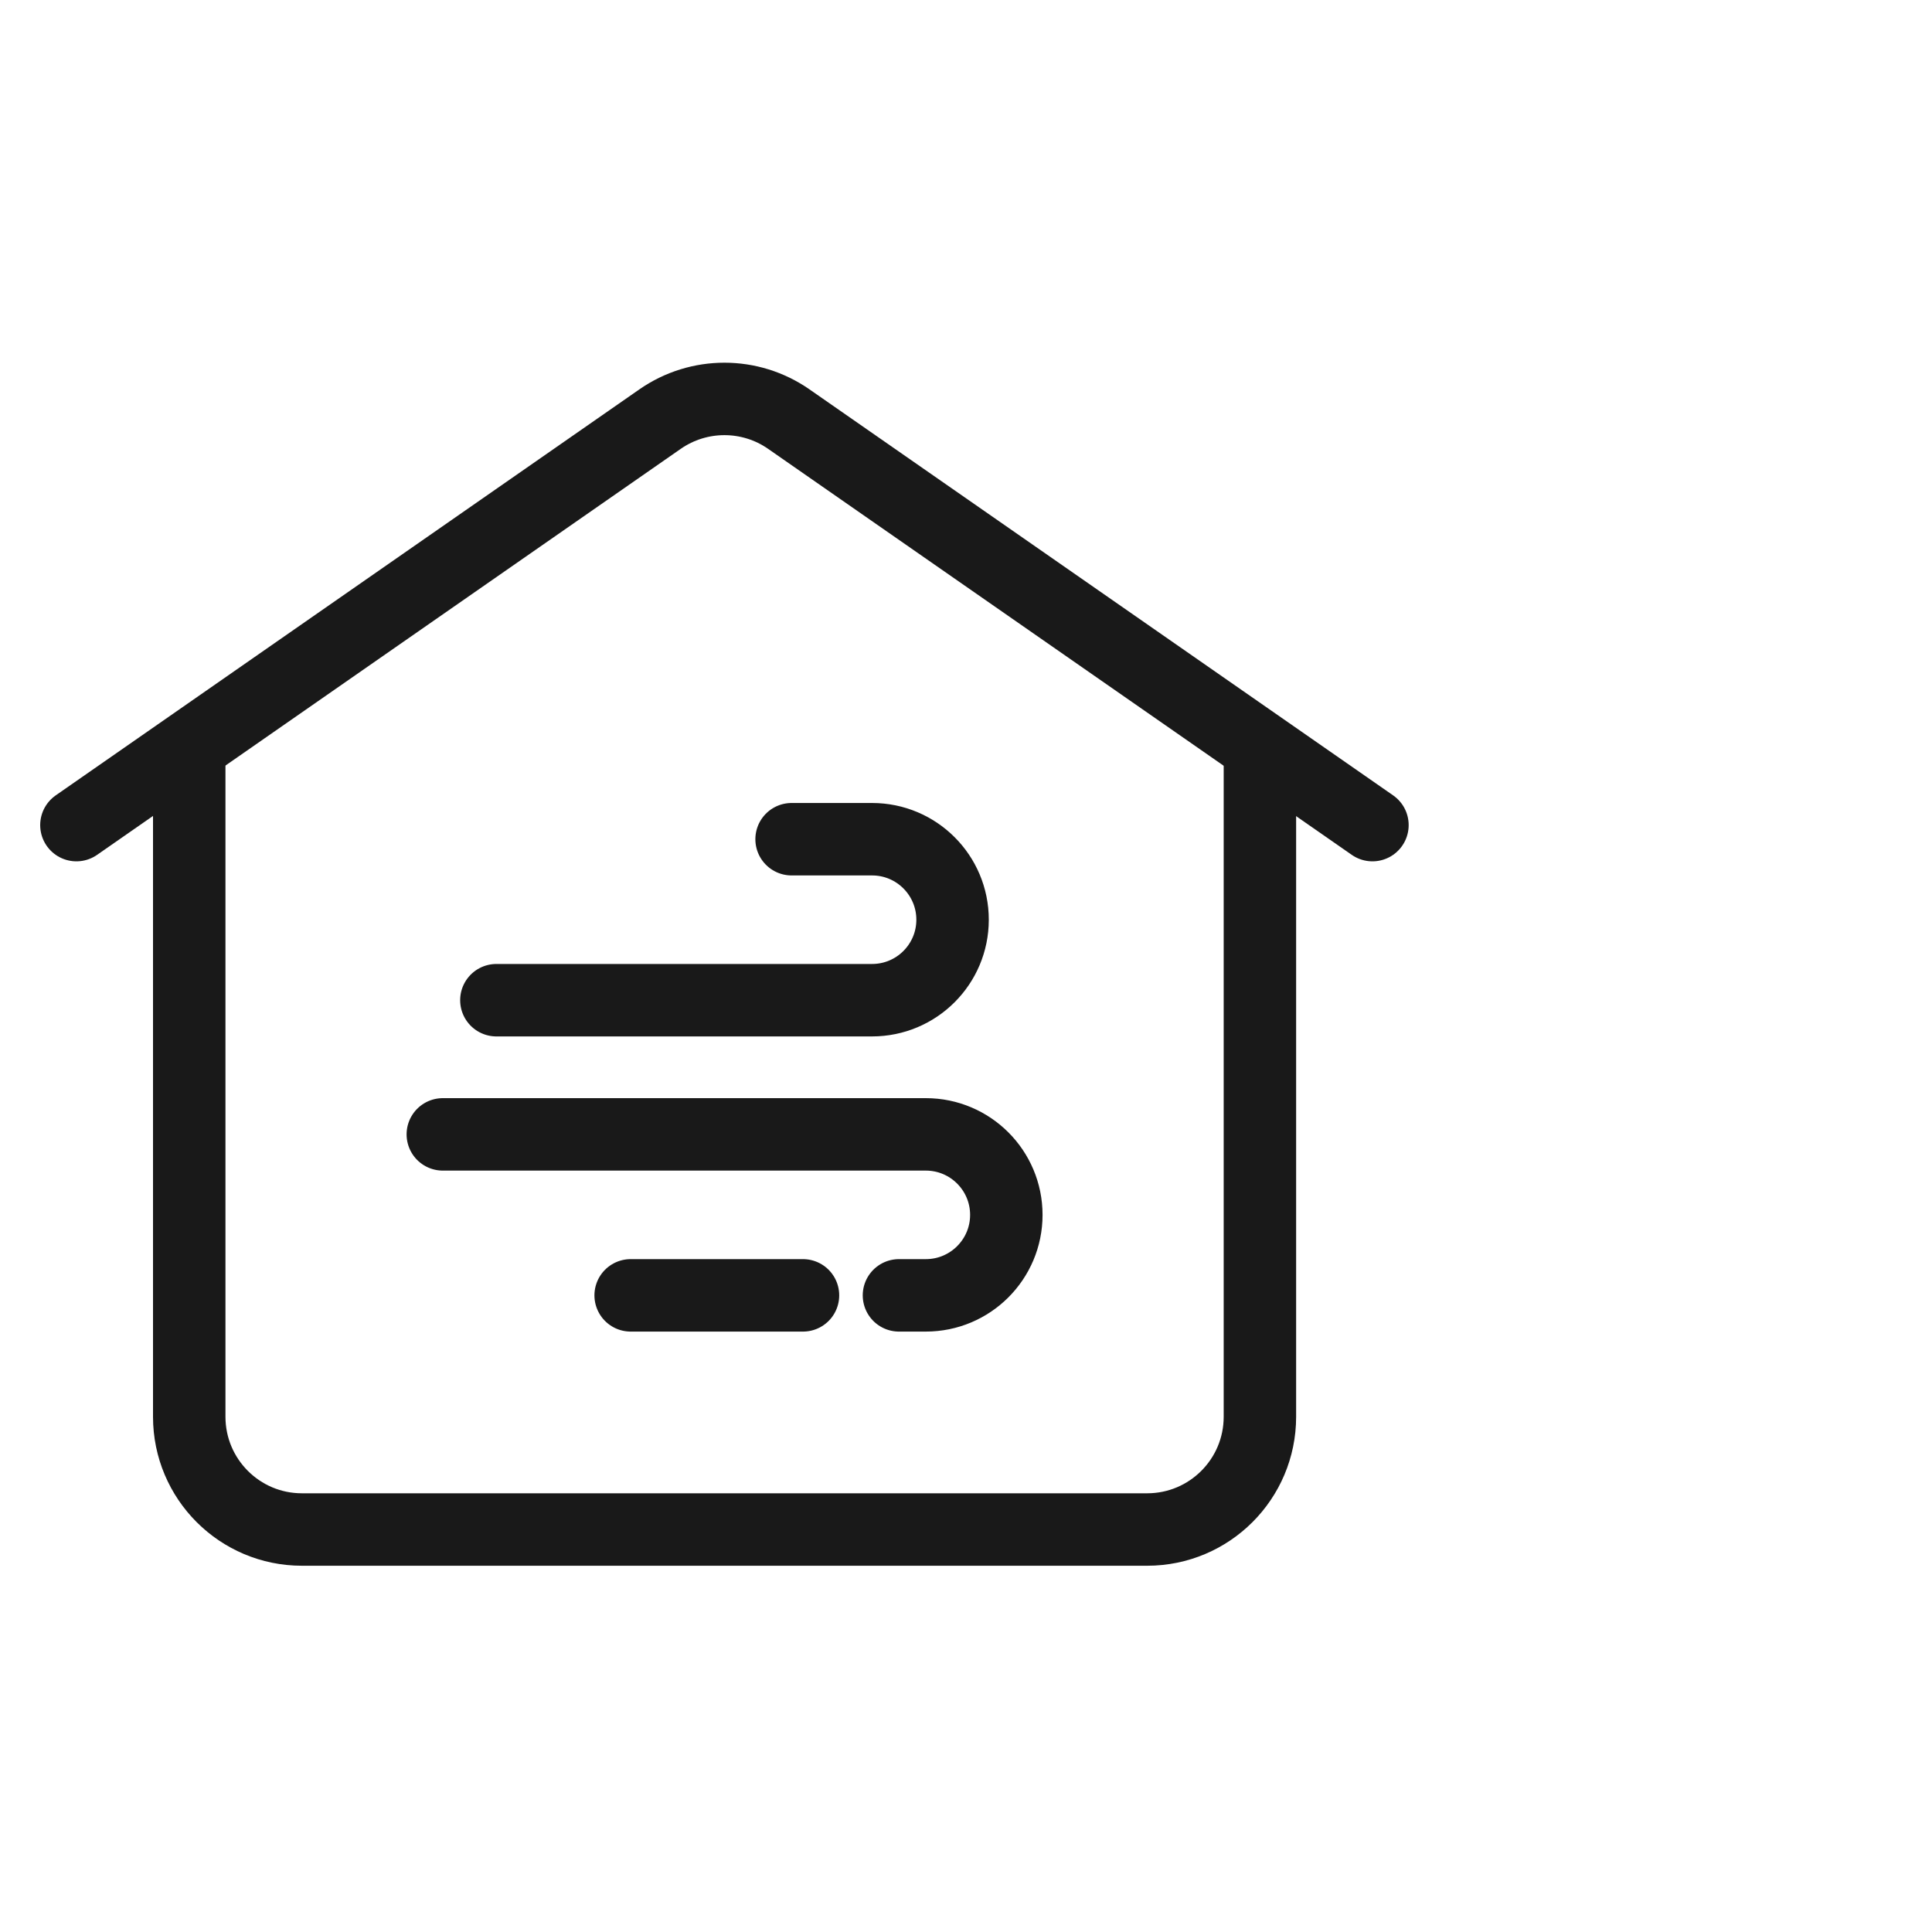 <svg viewBox="0 0 40 40" xmlns="http://www.w3.org/2000/svg" xmlns:xlink="http://www.w3.org/1999/xlink" width="40" height="40" fill="none" customFrame="#000000">
	<g id="icon_mb_1">
		<rect id="矩形 40" width="40" height="40" x="0" y="0" opacity="0" fill="rgb(196,196,196)" />
		<g id="组合 18526">
			<g id="icon_1">
				<g id="icon_9">
					<rect id="bg" width="28" height="28" x="1" y="6" opacity="0" />
					<g id="组合 18520">
						<path id="路径" d="M26.085 15.333L26.085 29.333C26.085 30.622 25.04 31.667 23.751 31.667L6.251 31.667C4.963 31.667 3.918 30.622 3.918 29.333L3.918 15.333" fill-rule="evenodd" stroke="rgb(25,25,25)" stroke-linejoin="round" stroke-width="1.5" />
						<g id="组合 18522">
							<g id="组合 18521">
								<path id="矢量 216" d="M10.277 20.708L18.055 20.708C18.976 20.708 19.722 19.962 19.722 19.042C19.722 18.121 18.976 17.375 18.055 17.375L16.389 17.375" stroke="rgb(25,25,25)" stroke-linecap="round" stroke-linejoin="round" stroke-width="1.5" />
								<path id="矢量 217" d="M9.168 23.486L19.168 23.486C20.088 23.486 20.835 24.232 20.835 25.153C20.835 26.073 20.088 26.819 19.168 26.819L18.612 26.819M16.625 26.819L13.057 26.819" stroke="rgb(25,25,25)" stroke-linecap="round" stroke-linejoin="round" stroke-width="1.5" />
							</g>
						</g>
						<path id="路径" d="M1.582 17.083L13.666 8.677C14.467 8.12 15.53 8.12 16.331 8.677L28.415 17.083" fill-rule="evenodd" stroke="rgb(25,25,25)" stroke-linecap="round" stroke-width="1.5" />
					</g>
				</g>
			</g>
		</g>
	</g>
</svg>
